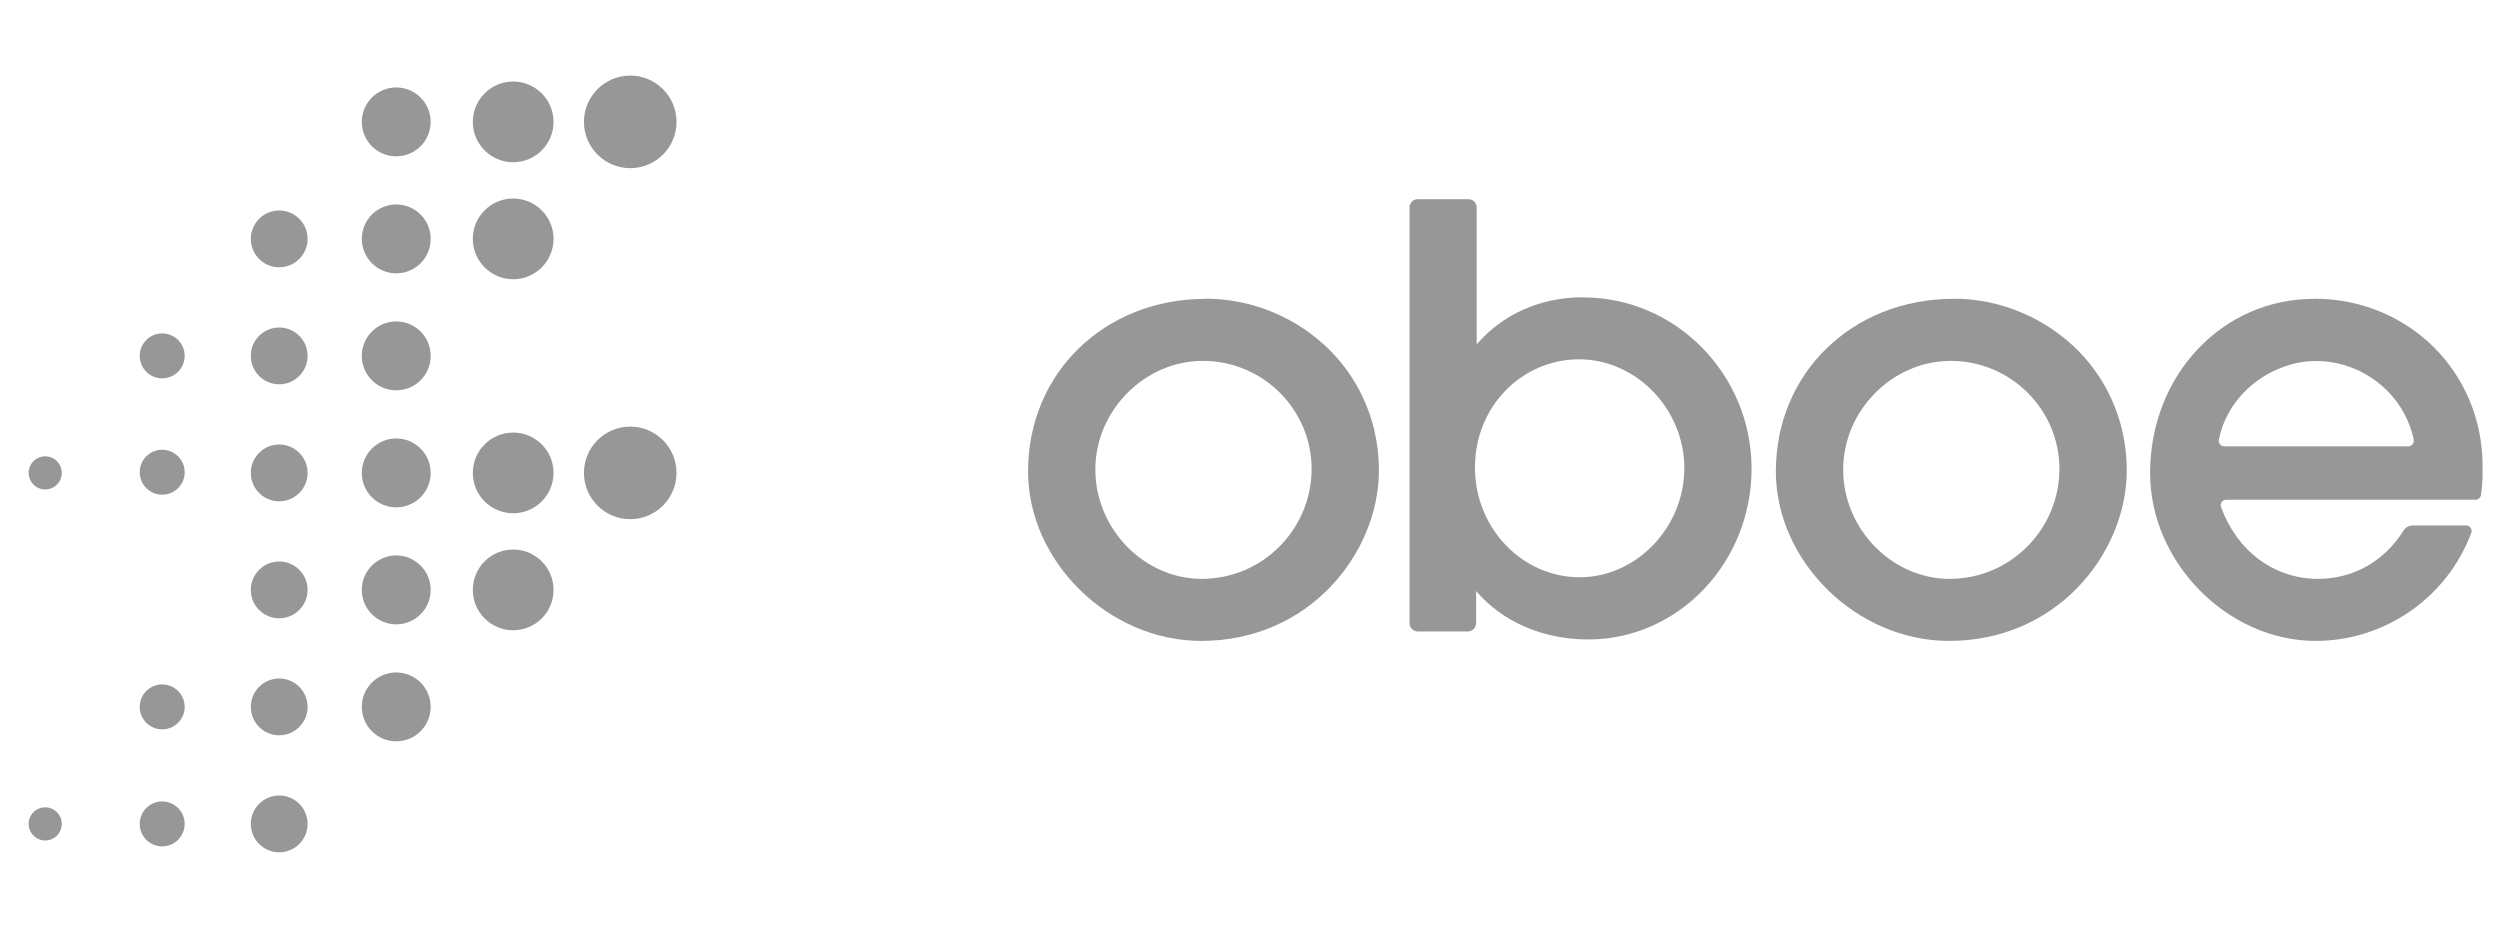 <svg width="96" height="36" viewBox="0 0 96 36" fill="none" xmlns="http://www.w3.org/2000/svg">
<path d="M1.736 18.795C2.087 18.795 2.372 18.511 2.372 18.159C2.372 17.808 2.087 17.523 1.736 17.523C1.384 17.523 1.1 17.808 1.1 18.159C1.1 18.511 1.384 18.795 1.736 18.795Z" fill="#979797"/>
<path d="M1.736 32.274C2.087 32.274 2.372 31.989 2.372 31.638C2.372 31.287 2.087 31.002 1.736 31.002C1.384 31.002 1.1 31.287 1.1 31.638C1.1 31.989 1.384 32.274 1.736 32.274Z" fill="#979797"/>
<path d="M6.228 14.529C6.705 14.529 7.092 14.143 7.092 13.666C7.092 13.189 6.705 12.803 6.228 12.803C5.752 12.803 5.365 13.189 5.365 13.666C5.365 14.143 5.752 14.529 6.228 14.529Z" fill="#979797"/>
<path d="M6.228 18.997C6.705 18.997 7.092 18.61 7.092 18.134C7.092 17.657 6.705 17.27 6.228 17.27C5.752 17.27 5.365 17.657 5.365 18.134C5.365 18.61 5.752 18.997 6.228 18.997Z" fill="#979797"/>
<path d="M6.228 28.008C6.705 28.008 7.092 27.622 7.092 27.145C7.092 26.668 6.705 26.282 6.228 26.282C5.752 26.282 5.365 26.668 5.365 27.145C5.365 27.622 5.752 28.008 6.228 28.008Z" fill="#979797"/>
<path d="M6.228 32.501C6.705 32.501 7.092 32.115 7.092 31.638C7.092 31.161 6.705 30.775 6.228 30.775C5.752 30.775 5.365 31.161 5.365 31.638C5.365 32.115 5.752 32.501 6.228 32.501Z" fill="#979797"/>
<path d="M10.721 10.263C11.323 10.263 11.812 9.775 11.812 9.173C11.812 8.571 11.323 8.083 10.721 8.083C10.119 8.083 9.631 8.571 9.631 9.173C9.631 9.775 10.119 10.263 10.721 10.263Z" fill="#979797"/>
<path d="M10.721 14.757C11.323 14.757 11.812 14.268 11.812 13.666C11.812 13.064 11.323 12.576 10.721 12.576C10.119 12.576 9.631 13.064 9.631 13.666C9.631 14.268 10.119 14.757 10.721 14.757Z" fill="#979797"/>
<path d="M10.721 19.25C11.323 19.25 11.812 18.761 11.812 18.159C11.812 17.557 11.323 17.069 10.721 17.069C10.119 17.069 9.631 17.557 9.631 18.159C9.631 18.761 10.119 19.25 10.721 19.25Z" fill="#979797"/>
<path d="M10.721 23.742C11.323 23.742 11.812 23.254 11.812 22.652C11.812 22.05 11.323 21.561 10.721 21.561C10.119 21.561 9.631 22.05 9.631 22.652C9.631 23.254 10.119 23.742 10.721 23.742Z" fill="#979797"/>
<path d="M10.721 28.235C11.323 28.235 11.812 27.747 11.812 27.145C11.812 26.543 11.323 26.054 10.721 26.054C10.119 26.054 9.631 26.543 9.631 27.145C9.631 27.747 10.119 28.235 10.721 28.235Z" fill="#979797"/>
<path d="M10.721 32.728C11.323 32.728 11.812 32.24 11.812 31.638C11.812 31.036 11.323 30.548 10.721 30.548C10.119 30.548 9.631 31.036 9.631 31.638C9.631 32.24 10.119 32.728 10.721 32.728Z" fill="#979797"/>
<path d="M15.215 6.003C15.946 6.003 16.538 5.411 16.538 4.68C16.538 3.95 15.946 3.358 15.215 3.358C14.485 3.358 13.893 3.95 13.893 4.68C13.893 5.411 14.485 6.003 15.215 6.003Z" fill="#979797"/>
<path d="M15.215 10.496C15.946 10.496 16.538 9.904 16.538 9.173C16.538 8.443 15.946 7.851 15.215 7.851C14.485 7.851 13.893 8.443 13.893 9.173C13.893 9.904 14.485 10.496 15.215 10.496Z" fill="#979797"/>
<path d="M15.215 14.989C15.946 14.989 16.538 14.396 16.538 13.666C16.538 12.935 15.946 12.343 15.215 12.343C14.485 12.343 13.893 12.935 13.893 13.666C13.893 14.396 14.485 14.989 15.215 14.989Z" fill="#979797"/>
<path d="M15.215 19.482C15.946 19.482 16.538 18.89 16.538 18.159C16.538 17.429 15.946 16.836 15.215 16.836C14.485 16.836 13.893 17.429 13.893 18.159C13.893 18.89 14.485 19.482 15.215 19.482Z" fill="#979797"/>
<path d="M15.215 23.975C15.946 23.975 16.538 23.383 16.538 22.652C16.538 21.922 15.946 21.329 15.215 21.329C14.485 21.329 13.893 21.922 13.893 22.652C13.893 23.383 14.485 23.975 15.215 23.975Z" fill="#979797"/>
<path d="M15.215 28.467C15.946 28.467 16.538 27.875 16.538 27.144C16.538 26.414 15.946 25.822 15.215 25.822C14.485 25.822 13.893 26.414 13.893 27.144C13.893 27.875 14.485 28.467 15.215 28.467Z" fill="#979797"/>
<path d="M19.706 6.23C20.562 6.23 21.256 5.536 21.256 4.681C21.256 3.825 20.562 3.131 19.706 3.131C18.85 3.131 18.156 3.825 18.156 4.681C18.156 5.536 18.85 6.23 19.706 6.23Z" fill="#979797"/>
<path d="M19.706 10.723C20.562 10.723 21.256 10.029 21.256 9.173C21.256 8.317 20.562 7.623 19.706 7.623C18.85 7.623 18.156 8.317 18.156 9.173C18.156 10.029 18.85 10.723 19.706 10.723Z" fill="#979797"/>
<path d="M19.706 19.709C20.562 19.709 21.256 19.015 21.256 18.159C21.256 17.303 20.562 16.61 19.706 16.61C18.85 16.61 18.156 17.303 18.156 18.159C18.156 19.015 18.85 19.709 19.706 19.709Z" fill="#979797"/>
<path d="M19.706 24.202C20.562 24.202 21.256 23.508 21.256 22.652C21.256 21.796 20.562 21.102 19.706 21.102C18.85 21.102 18.156 21.796 18.156 22.652C18.156 23.508 18.85 24.202 19.706 24.202Z" fill="#979797"/>
<path d="M24.201 6.457C25.182 6.457 25.978 5.662 25.978 4.68C25.978 3.699 25.182 2.903 24.201 2.903C23.219 2.903 22.424 3.699 22.424 4.68C22.424 5.662 23.219 6.457 24.201 6.457Z" fill="#979797"/>
<path d="M24.201 19.936C25.182 19.936 25.978 19.141 25.978 18.159C25.978 17.178 25.182 16.382 24.201 16.382C23.219 16.382 22.424 17.178 22.424 18.159C22.424 19.141 23.219 19.936 24.201 19.936Z" fill="#979797"/>
<path d="M46.302 11.475C42.415 11.475 39.477 14.322 39.477 18.098C39.477 21.567 42.581 24.611 46.125 24.611C50.285 24.611 52.905 21.254 52.95 18.144C52.971 16.367 52.309 14.706 51.087 13.469C49.831 12.202 48.089 11.47 46.302 11.47V11.475ZM46.191 13.858C48.493 13.858 50.366 15.721 50.366 18.008C50.366 20.294 48.513 22.228 46.145 22.228C43.929 22.228 42.061 20.305 42.061 18.033C42.061 15.761 43.954 13.858 46.191 13.858Z" fill="#979797"/>
<path d="M60.789 11.414C59.158 11.414 57.689 12.07 56.705 13.226V7.966C56.705 7.789 56.563 7.648 56.387 7.648H54.443C54.266 7.648 54.125 7.789 54.125 7.966V23.928C54.125 24.105 54.266 24.247 54.443 24.247H56.366C56.543 24.247 56.684 24.105 56.684 23.928V22.697C57.699 23.883 59.249 24.555 60.991 24.555C64.449 24.555 67.26 21.611 67.26 17.997C67.26 14.382 64.358 11.419 60.789 11.419V11.414ZM64.676 17.992C64.676 20.253 62.833 22.167 60.657 22.167C58.482 22.167 56.639 20.314 56.639 17.946C56.639 15.579 58.471 13.797 60.637 13.797C62.803 13.797 64.681 15.68 64.681 17.992H64.676Z" fill="#979797"/>
<path d="M75.019 11.475C71.131 11.475 68.193 14.322 68.193 18.098C68.193 21.567 71.298 24.611 74.842 24.611C79.002 24.611 81.622 21.254 81.667 18.144C81.687 16.367 81.026 14.706 79.804 13.469C78.547 12.202 76.806 11.47 75.019 11.47V11.475ZM74.907 13.858C77.21 13.858 79.082 15.721 79.082 18.008C79.082 20.294 77.23 22.228 74.862 22.228C72.646 22.228 70.778 20.305 70.778 18.033C70.778 15.761 72.671 13.858 74.907 13.858Z" fill="#979797"/>
<path d="M88.86 11.475C85.331 11.475 82.564 14.413 82.564 18.164C82.564 21.597 85.538 24.611 88.925 24.611C91.505 24.611 93.943 23.015 94.897 20.461C94.948 20.325 94.842 20.178 94.695 20.178H92.651C92.499 20.178 92.363 20.259 92.287 20.385C91.55 21.567 90.349 22.228 89.016 22.228C87.325 22.228 85.906 21.163 85.29 19.477C85.24 19.335 85.341 19.189 85.487 19.189H95.059C95.165 19.189 95.256 19.108 95.271 19.002C95.337 18.548 95.331 18.23 95.331 17.896C95.331 14.292 92.489 11.47 88.86 11.47V11.475ZM92.479 17.139H85.412C85.275 17.139 85.174 17.013 85.205 16.882C85.583 15.004 87.36 13.863 88.925 13.863C90.758 13.863 92.333 15.16 92.686 16.882C92.711 17.013 92.615 17.139 92.479 17.139Z" fill="#979797"/>
</svg>
